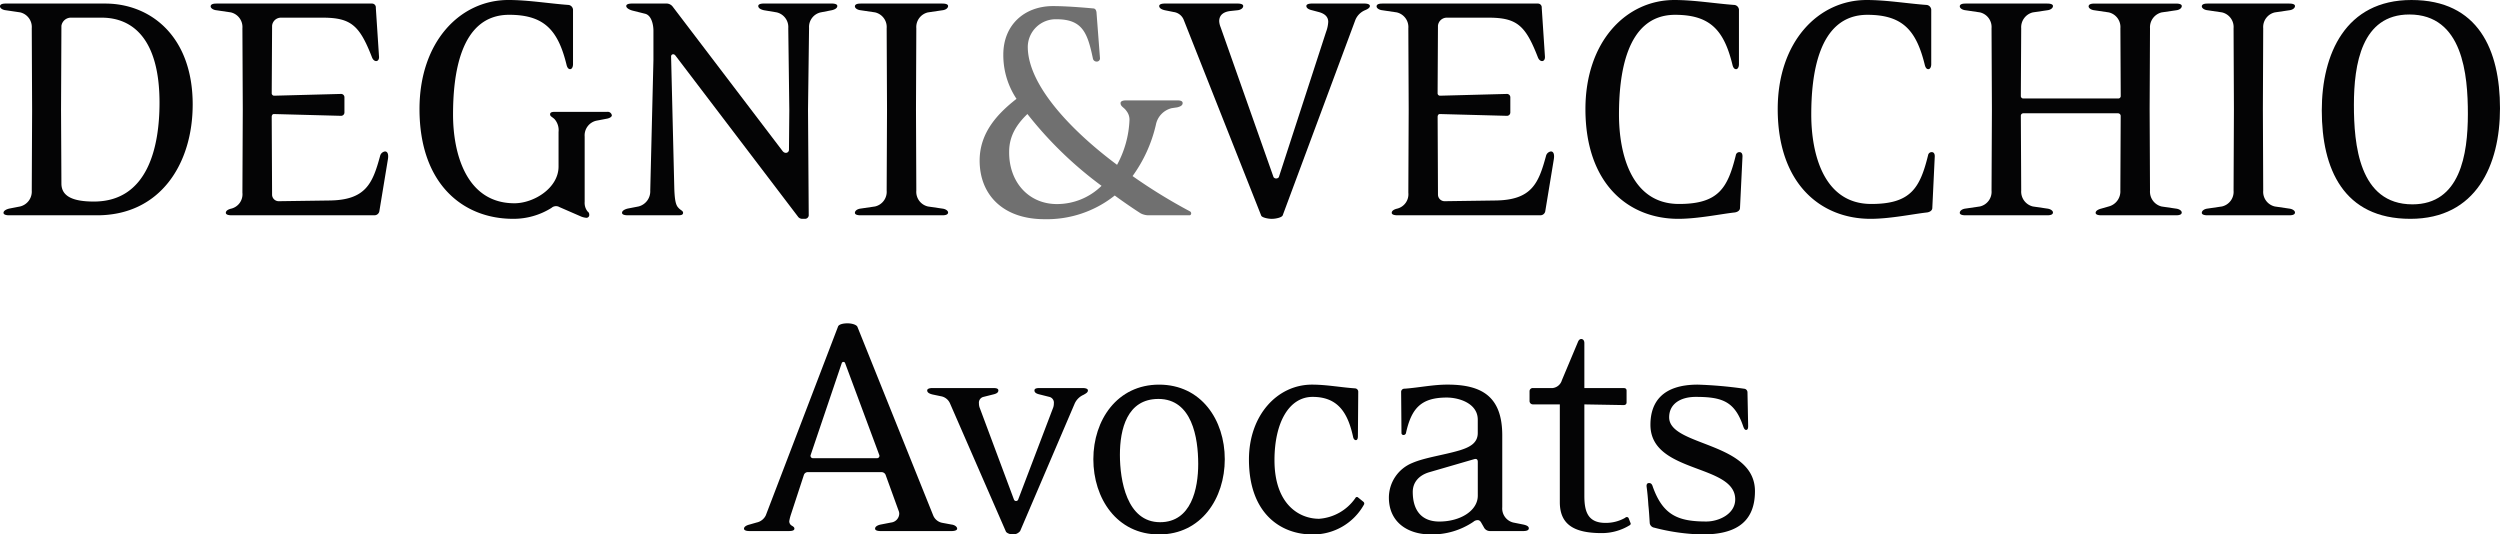 <svg xmlns="http://www.w3.org/2000/svg" width="520.842" height="111.347"><g data-name="Groupe 3771"><g data-name="Groupe 3545"><g data-name="Groupe 3544" fill="#040405"><path data-name="Tracé 1382" d="M20.219 44.854H1.912c-.661 0-1.18-.146-1.18-.516 0-.437.588-.735 1.18-.881l2.278-.442a3.187 3.187 0 002.426-3.307l.074-16.837-.074-16.986a3.134 3.134 0 00-2.426-3.31l-3.017-.444C.515 2.06 0 1.692 0 1.331c0-.446.515-.59 1.173-.59H21.91c9.482 0 18.234 6.836 18.234 21.026-.001 12.28-6.69 23.087-19.925 23.087zm.956-41.176h-6.326a2.009 2.009 0 00-2.054 1.7l-.077 17.5.077 15.365c0 2.72 2.5 3.748 6.759 3.748 11.324 0 13.68-11.542 13.68-20.583 0-13.383-5.665-17.728-12.061-17.728z"/><path data-name="Tracé 1383" d="M79.028 44.042a1.035 1.035 0 01-1.029.809H48.224c-.661 0-1.176-.146-1.176-.516 0-.437.515-.735 1.176-.881a3.083 3.083 0 002.279-3.308l.077-17.424-.077-16.835a3.134 3.134 0 00-2.426-3.31l-3.013-.444c-.661-.071-1.176-.439-1.176-.8 0-.446.515-.59 1.176-.59h32.424a.791.791 0 01.809.881l.661 10.075c.074.661-.221 1.026-.587 1.026-.294 0-.661-.219-.882-.807-2.573-6.612-4.34-8.238-10.291-8.238h-8.675a1.85 1.85 0 00-1.837 1.7l-.077 14.041a.506.506 0 00.5.517h.022l13.888-.367a.7.7 0 01.739.657v3.163a.7.7 0 01-.656.739h-.083l-13.966-.371c-.3 0-.446.294-.446.587l.077 16.25a1.383 1.383 0 001.4 1.323l10.512-.148c7.649-.072 9.044-3.6 10.591-9.265a1.226 1.226 0 011.029-.955c.441 0 .808.441.589 1.7z"/><path data-name="Tracé 1384" d="M126.513 24.711l-2.279.436a3.131 3.131 0 00-2.426 3.309v13.606a2.9 2.9 0 00.589 1.98.783.783 0 01.364.663.584.584 0 01-.489.665.57.57 0 01-.17 0 3.734 3.734 0 01-.955-.224l-4.558-1.985a1.423 1.423 0 00-1.691.148 14.837 14.837 0 01-8.016 2.279c-10.364 0-19.484-7.2-19.484-22.868 0-14.039 8.457-22.722 18.531-22.722 4.117 0 8.454.739 12.569 1.035a1.09 1.09 0 01.882.953v11.39c0 .661-.294 1.032-.589 1.032-.364 0-.588-.294-.735-.811-1.761-7.278-4.631-10.513-11.981-10.513-10.438 0-11.69 13.011-11.69 20.807 0 8.014 2.72 18.457 12.789 18.457 4.043 0 9.192-3.167 9.192-7.648v-7.2a3.484 3.484 0 00-.808-2.651c-.511-.514-.952-.589-.952-1.025 0-.372.294-.521.952-.521h10.957a.857.857 0 01.956.737c-.002.223-.293.522-.958.671z"/><path data-name="Tracé 1385" d="M173.265 2.134l-2.279.444a3.106 3.106 0 00-2.429 3.233l-.217 17.06.147 21.836a.784.784 0 01-.673.878.419.419 0 01-.061.005h-.666a1.1 1.1 0 01-.882-.515l-25.51-33.531c-.367-.437-.882-.22-.882.222l.662 27.208c.073 2.937.367 3.819.882 4.333.441.513.955.59.955 1.027 0 .37-.294.516-.955.516h-10.591c-.661 0-1.173-.146-1.173-.516 0-.437.585-.735 1.173-.881l2.279-.442a3.252 3.252 0 002.426-3.307l.664-27.2V6.397c0-1.172-.368-3.157-1.691-3.522l-2.65-.662c-.589-.147-1.324-.517-1.324-.957 0-.37.519-.515 1.177-.515h7.06a1.641 1.641 0 011.4.59l22.938 30.143c.515.658 1.327.365 1.327-.294l.07-8.309-.217-16.986a3.138 3.138 0 00-2.425-3.31l-2.651-.444c-.661-.146-1.176-.439-1.176-.879 0-.37.515-.515 1.176-.515h14.117c.661 0 1.176.145 1.176.515-.002.443-.515.737-1.177.882z"/><path data-name="Tracé 1386" d="M196.346 44.854h-17.061c-.661 0-1.176-.146-1.176-.516 0-.437.515-.8 1.176-.881l3.014-.442a3.131 3.131 0 002.426-3.307l.073-16.986-.073-16.835a3.134 3.134 0 00-2.426-3.31l-3.014-.444c-.661-.071-1.176-.439-1.176-.8 0-.446.515-.59 1.176-.59h17.061c.661 0 1.176.145 1.176.514 0 .442-.515.809-1.176.88l-3.013.444a3.133 3.133 0 00-2.43 3.31l-.07 16.835.07 16.986a3.13 3.13 0 002.43 3.307l3.013.442c.661.079 1.176.444 1.176.807-.003.439-.518.586-1.176.586z"/></g><path data-name="Tracé 1387" d="M239.191 44.854a3.674 3.674 0 01-1.537-.4c-1.537-.974-3.877-2.59-5.413-3.724a22.679 22.679 0 01-14.639 4.935c-8.652 0-13.508-5.1-13.508-12.213 0-5.984 3.966-9.947 7.682-12.86a16.415 16.415 0 01-2.749-9.217c0-6.228 4.451-10.107 10.353-10.107 3.4 0 8.328.485 8.328.485.408 0 .646.236.731.807l.727 9.542a.662.662 0 01-.594.725.544.544 0 01-.057 0 .781.781 0 01-.808-.568c-1.129-5.417-2.179-8.248-7.6-8.248a5.818 5.818 0 00-5.982 5.651v.09c0 8.006 9.137 17.548 18.6 24.587a21.27 21.27 0 002.587-9.3 2.914 2.914 0 00-.646-1.944c-.485-.728-1.213-.887-1.213-1.616 0-.4.485-.569 1.213-.569h10.591c.728 0 1.132.166 1.132.569 0 .486-.486.728-1.132.887l-1.132.165a4.422 4.422 0 00-3.315 3.476 29.421 29.421 0 01-4.855 10.675 112.117 112.117 0 0011.971 7.358c.408.243.243.81-.081.81zm-25.147-21.1c-2.183 2.1-3.8 4.527-3.8 7.845-.077 6.306 4.047 10.915 9.95 10.915a13.228 13.228 0 009.3-3.8 79.757 79.757 0 01-15.447-14.962z" fill="#707070"/><g data-name="Groupe 3543" fill="#040405"><path data-name="Tracé 1388" d="M284.372 2.134a3.762 3.762 0 00-1.988 1.988l-15.147 40.732c-.147.441-1.393.738-2.279.738s-2.055-.3-2.2-.665L246.579 4.049a2.625 2.625 0 00-2.055-1.544l-1.837-.37c-.665-.146-1.18-.439-1.18-.88 0-.369.515-.514 1.18-.514h15.142c.665 0 1.176.145 1.176.514 0 .442-.511.809-1.176.88l-1.4.15c-1.47.143-2.425.807-2.425 2.131a3.82 3.82 0 00.294 1.249l11.03 31.247a.689.689 0 00.965.134.655.655 0 00.134-.134l9.85-30.29a6.863 6.863 0 00.442-2.062c0-1.173-.882-1.761-1.984-2.056l-1.393-.37c-.665-.146-1.18-.439-1.18-.88 0-.369.515-.514 1.18-.514h10.876c.665 0 1.18.145 1.18.514.003.289-.291.583-1.026.88z"/><path data-name="Tracé 1389" d="M321.93 44.042a1.029 1.029 0 01-1.029.809h-29.775c-.658 0-1.176-.146-1.176-.516 0-.437.519-.735 1.176-.881a3.087 3.087 0 002.282-3.308l.073-17.424-.073-16.835a3.133 3.133 0 00-2.43-3.31l-3.013-.444c-.661-.071-1.173-.439-1.173-.8 0-.446.512-.59 1.173-.59h32.424a.791.791 0 01.809.881l.664 10.075c.07.661-.224 1.026-.587 1.026-.3 0-.665-.219-.886-.807-2.573-6.612-4.337-8.238-10.291-8.238h-8.682a1.848 1.848 0 00-1.837 1.7l-.073 14.041a.5.5 0 00.482.517.18.18 0 00.033 0l13.9-.367a.7.7 0 01.735.661v3.159a.7.7 0 01-.657.739h-.078l-13.969-.371c-.295 0-.441.294-.441.587l.073 16.25a1.383 1.383 0 001.4 1.323l10.512-.148c7.649-.072 9.044-3.6 10.591-9.265a1.227 1.227 0 011.033-.955c.442 0 .805.441.587 1.7z"/><path data-name="Tracé 1390" d="M362.507 43.31c0 .589-.589.883-1.1.953-2.8.3-7.649 1.327-11.765 1.327-10.291 0-19.337-7.2-19.337-22.867 0-14.04 8.453-22.722 18.531-22.722 4.117 0 8.45.739 12.57 1.035a1.087 1.087 0 01.882.953v11.39c0 .661-.294 1.032-.589 1.032-.368 0-.592-.294-.738-.811-1.76-7.278-4.627-10.513-11.978-10.513-10.441 0-11.69 13.011-11.69 20.806 0 8.014 2.5 18.6 12.5 18.6 8.236 0 10.147-3.311 11.839-10.143a.768.768 0 01.734-.662c.368 0 .661.22.661.881z"/><path data-name="Tracé 1391" d="M402.572 43.31c0 .589-.589.883-1.106.953-2.8.3-7.645 1.327-11.761 1.327-10.291 0-19.34-7.2-19.34-22.867 0-14.04 8.457-22.722 18.531-22.722 4.117 0 8.454.739 12.57 1.035a1.087 1.087 0 01.882.953v11.39c0 .661-.294 1.032-.589 1.032-.368 0-.587-.294-.734-.811-1.764-7.278-4.631-10.513-11.982-10.513-10.442 0-11.69 13.011-11.69 20.806 0 8.014 2.5 18.6 12.5 18.6 8.233 0 10.144-3.311 11.835-10.143a.772.772 0 01.738-.662c.364 0 .657.22.657.881z"/><path data-name="Tracé 1392" d="M453.365 44.854h-15.587c-.665 0-1.18-.146-1.18-.516 0-.437.592-.735 1.18-.881l1.544-.442a3.242 3.242 0 002.426-3.307l.07-15.587a.566.566 0 00-.585-.518h-19.7a.508.508 0 00-.518.5v.018l.077 15.587a3.188 3.188 0 002.426 3.307l3.013.442c.662.079 1.177.444 1.177.807 0 .444-.515.59-1.177.59h-17.059c-.661 0-1.176-.146-1.176-.516 0-.437.515-.8 1.176-.881l3.013-.442a3.13 3.13 0 002.426-3.307l.077-16.986-.077-16.835a3.134 3.134 0 00-2.426-3.31l-3.013-.444c-.661-.071-1.176-.439-1.176-.8 0-.446.515-.59 1.176-.59h17.058c.662 0 1.177.145 1.177.514 0 .442-.515.809-1.177.88l-3.013.444a3.192 3.192 0 00-2.426 3.31l-.077 14.113a.507.507 0 00.5.516h19.8a.5.5 0 00.512-.488v-.028l-.07-14.113a3.134 3.134 0 00-2.426-3.31l-3.017-.444c-.658-.071-1.176-.439-1.176-.8 0-.445.519-.589 1.176-.589h17.061c.661 0 1.172.145 1.172.514 0 .442-.511.809-1.172.88l-3.023.442a3.189 3.189 0 00-2.426 3.31l-.077 16.836.077 16.986a3.183 3.183 0 002.426 3.307l3.013.442c.661.079 1.172.443 1.172.807-.002.435-.509.582-1.171.582z"/><path data-name="Tracé 1393" d="M476.954 44.854h-17.058c-.661 0-1.176-.146-1.176-.516 0-.437.515-.8 1.176-.881l3.014-.442a3.13 3.13 0 002.425-3.307l.073-16.986-.073-16.835a3.133 3.133 0 00-2.425-3.31l-3.014-.444c-.661-.071-1.176-.439-1.176-.8 0-.446.515-.59 1.176-.59h17.058c.662 0 1.176.145 1.176.514 0 .442-.515.809-1.176.88l-3.013.444a3.133 3.133 0 00-2.43 3.31l-.07 16.835.07 16.986a3.13 3.13 0 002.43 3.307l3.013.442c.662.079 1.176.444 1.176.807 0 .439-.514.586-1.176.586z"/><path data-name="Tracé 1394" d="M502.167 45.59c-13.967 0-18.454-10.442-18.454-22.573 0-11.764 4.929-23.016 18.678-23.016 13.97 0 18.45 10.445 18.45 22.573 0 11.762-4.92 23.016-18.674 23.016zm-.218-42.571c-9.927 0-11.544 10.365-11.544 18.821 0 8.16 1.025 20.733 12.2 20.733 9.927 0 11.544-10.367 11.544-18.82 0-8.162-1.028-20.734-12.2-20.734z"/></g></g><g data-name="Groupe 3767" style="isolation:isolate" fill="#040405"><path data-name="Tracé 1416" d="M198.272 110.638h-14.826c-.638 0-1.134-.142-1.134-.5 0-.426.5-.709 1.134-.851l2.2-.427a1.907 1.907 0 001.7-1.843 1.694 1.694 0 00-.142-.638l-2.7-7.449a.92.92 0 00-.851-.568h-15.316a.852.852 0 00-.851.568l-2.767 8.442a8.586 8.586 0 00-.285 1.206 1.035 1.035 0 00.5.922c.355.213.567.355.567.638 0 .426-.567.5-1.206.5h-8.157c-.638 0-1.135-.142-1.135-.5 0-.426.567-.709 1.135-.851l1.49-.427a2.746 2.746 0 001.915-1.489l15.038-39.3c.142-.5 1.064-.709 1.987-.709s1.843.284 2.056.709l15.82 39.371a2.541 2.541 0 001.915 1.491l1.915.355c.568.07 1.135.426 1.135.851-.001.359-.569.499-1.137.499zm-22.2-34.973a.369.369 0 00-.709 0l-6.456 19.082a.5.5 0 00.5.71h13.336a.489.489 0 00.426-.71z"/><path data-name="Tracé 1417" d="M225.727 82.262a3.583 3.583 0 00-1.844 1.844l-11.35 26.532a1.927 1.927 0 01-1.561.709c-.5 0-1.277-.284-1.419-.638l-11.634-26.673a2.538 2.538 0 00-1.915-1.489l-1.7-.356c-.568-.142-1.135-.354-1.135-.85 0-.356.5-.5 1.135-.5h12.555c.638 0 1.135.071 1.135.5 0 .5-.5.708-1.135.85l-1.986.5a1.231 1.231 0 00-.922 1.348 2.592 2.592 0 00.213 1.064l7.094 19.012a.474.474 0 00.851 0l7.236-19.012a2.592 2.592 0 00.213-1.064 1.231 1.231 0 00-.922-1.348l-1.986-.5c-.638-.142-1.135-.354-1.135-.85 0-.427.5-.5 1.135-.5h8.868c.638 0 1.135.142 1.135.5-.004.424-.43.637-.926.921z"/><path data-name="Tracé 1418" d="M241.475 111.347c-8.8 0-13.691-7.521-13.691-15.678s4.966-15.536 13.691-15.536c8.8 0 13.691 7.378 13.691 15.536s-4.894 15.678-13.691 15.678zm-.142-28.234c-6.526 0-8.016 6.314-8.016 11.633s1.419 14.047 8.371 14.047c6.526 0 7.944-7.023 7.944-12.132-.002-5.461-1.275-13.549-8.302-13.549z"/><path data-name="Tracé 1419" d="M273.397 111.347c-6.456 0-13.195-4.256-13.195-15.607 0-9.293 5.959-15.607 13.124-15.607 3.05 0 5.959.568 9.009.78a.7.7 0 01.638.709l-.071 9.222q0 .851-.426.851c-.284 0-.5-.284-.568-.638-1.064-4.895-3.05-8.371-8.442-8.371-4.895 0-7.945 5.32-7.945 13.195 0 9.15 5.108 12.2 9.293 12.2a10.068 10.068 0 007.52-4.257c.142-.283.355-.354.568-.213l1.135.923a.463.463 0 01.142.568 12.121 12.121 0 01-10.782 6.245z"/><path data-name="Tracé 1420" d="M317.378 110.637h-7.023a1.391 1.391 0 01-1.206-.78l-.568-.994c-.212-.354-.426-.5-.708-.5a1.349 1.349 0 00-.923.355 15.388 15.388 0 01-8.867 2.625c-4.895 0-8.726-2.625-8.726-7.662a7.805 7.805 0 014.895-7.236c2.625-1.135 6.526-1.632 9.86-2.625 2.057-.638 3.761-1.49 3.761-3.617v-2.768c0-3.405-3.9-4.611-6.456-4.611-5.391 0-7.378 2.27-8.513 7.449a.535.535 0 01-.5.355.408.408 0 01-.425-.425l-.072-8.514a.671.671 0 01.709-.709c2.98-.213 5.888-.851 8.939-.851 7.093 0 11.42 2.413 11.42 10.57v14.968a3.025 3.025 0 002.27 3.191l2.128.427c.638.142 1.135.355 1.135.779s-.49.573-1.13.573zm-9.5-14.4c0-.568-.285-.709-.781-.568l-9.293 2.7c-2.2.638-3.476 2.127-3.476 4.115 0 3.689 1.7 6.172 5.534 6.172 4.4 0 8.016-2.27 8.016-5.391z"/><path data-name="Tracé 1421" d="M339.653 108.863a.372.372 0 01-.142.569 11.041 11.041 0 01-5.817 1.632c-5.746 0-8.726-1.773-8.726-6.456v-20.36h-5.6a.7.7 0 01-.708-.638v-2.057a.67.67 0 01.708-.709h4.116a2.275 2.275 0 001.915-1.631l3.334-7.946c.141-.355.355-.638.709-.638.283 0 .637.214.637.851v9.364h8.087c.5 0 .709.142.709.568v2.412c0 .426-.284.568-.638.568l-8.158-.142v19.012c0 3.192.638 5.675 4.4 5.675a8.13 8.13 0 004.113-1.064.431.431 0 01.709.071z"/><path data-name="Tracé 1422" d="M354.622 111.347a42.819 42.819 0 01-10-1.419 1.128 1.128 0 01-.921-.922c-.072-1.064-.143-2.483-.285-3.76-.07-1.206-.213-2.767-.355-3.76-.07-.426 0-.851.5-.851.426 0 .639.284.78.78 2.129 5.959 5.321 7.236 11.138 7.236 2.625 0 6.03-1.561 6.03-4.611 0-7.449-17.663-5.321-17.663-15.536 0-4.824 2.625-8.371 9.86-8.371a86.734 86.734 0 019.648.851.761.761 0 01.709.709l.142 7.023c0 .284 0 .851-.426.851-.284 0-.426-.284-.568-.638-1.774-5.32-4.4-6.243-9.932-6.243-3.121 0-5.533 1.419-5.533 4.256 0 6.1 17.877 5.037 17.877 15.394-.005 7.166-4.971 9.011-11.001 9.011z"/></g></g></svg>